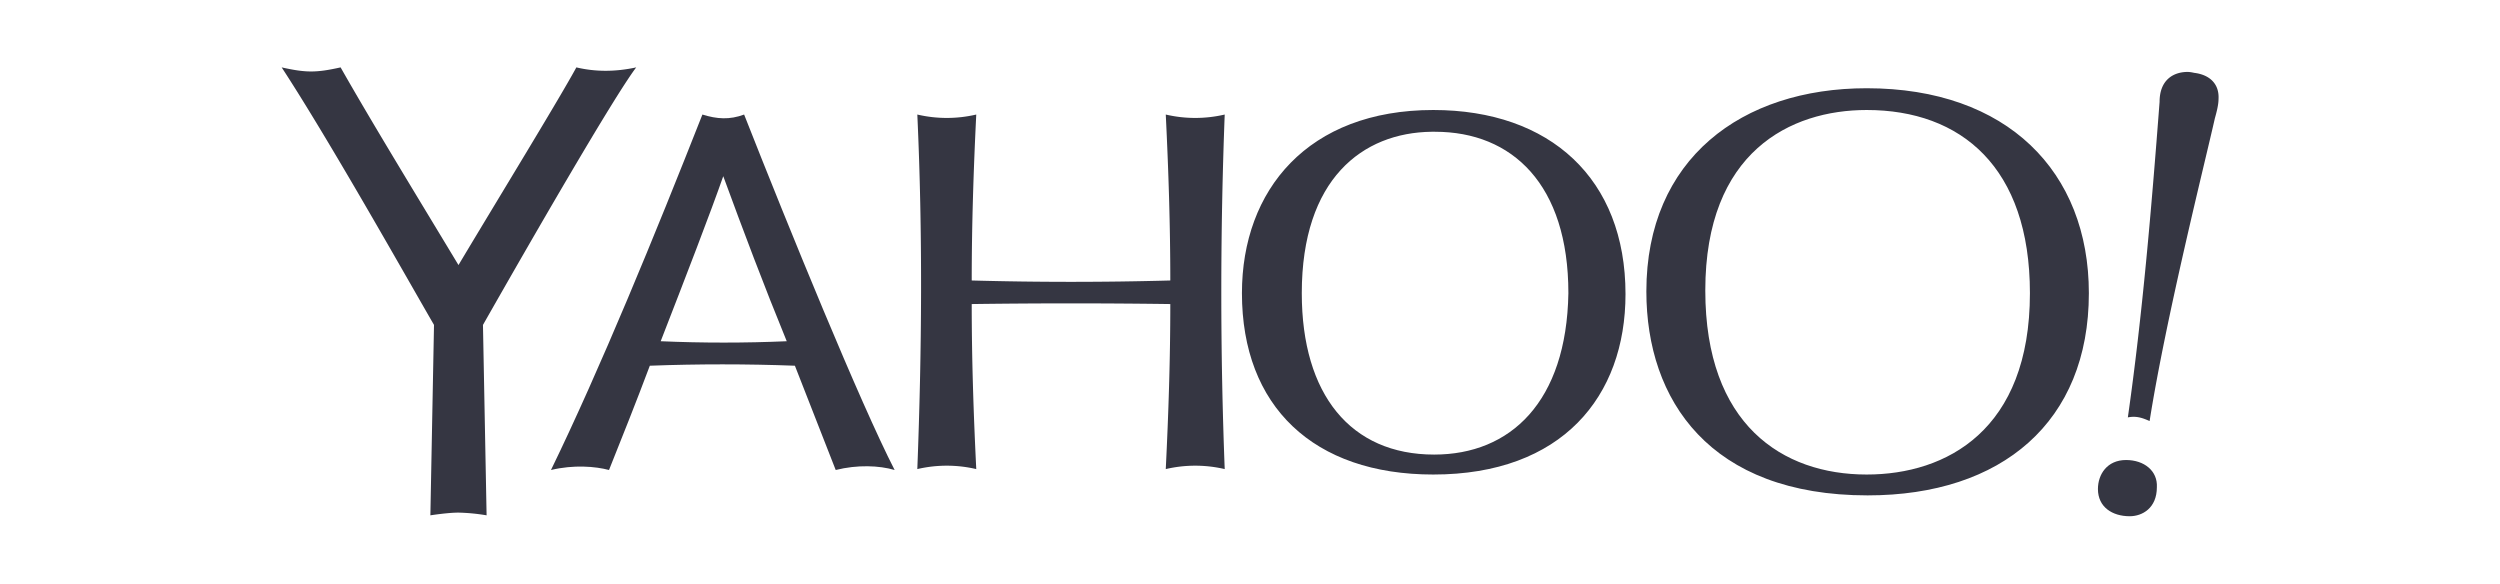 <svg xmlns="http://www.w3.org/2000/svg" xmlns:xlink="http://www.w3.org/1999/xlink" width="1900" height="444" viewBox="0 0 1900 444"><defs><clipPath id="clip-path"><rect id="Rectangle_2" data-name="Rectangle 2" width="1900" height="444"></rect></clipPath><clipPath id="clip-path-2"><rect id="Rectangle_1" data-name="Rectangle 1" width="1476" height="344" transform="translate(-0.49 0.297)"></rect></clipPath></defs><g id="logo-yahoo" clip-path="url(#clip-path)"><g id="logo-yahoo-2" data-name="logo-yahoo" clip-path="url(#clip-path)"><g id="logo-yahoo-3" data-name="logo-yahoo" transform="translate(212.49 49.703)" clip-path="url(#clip-path-2)"><g id="Yahoo__Messenger_Logo__2013-2018_" data-name="Yahoo!_Messenger_Logo_(2013-2018)" transform="translate(1.576 1.511)"><g id="Group_1" data-name="Group 1"><path id="Path_1" data-name="Path 1" d="M280.9,8.889h0a24.454,24.454,0,0,0-4.821-.689c-11.023,0-21.364,6.2-21.364,22.746-6.2,81.315-13.1,162.635-24.12,239.82h0c6.891-1.379,11.715.689,16.54,2.757h0c12.4-78.562,42.038-196.4,49.619-230.173,1.378-4.824,2.757-10.337,2.757-14.472C300.2,17.159,292.626,10.267,280.9,8.889Z" transform="translate(1172.503 -4.754)" fill="#353642"></path><path id="Path_2" data-name="Path 2" d="M203.488,12.9h0c-11.023,4.135-20.674,3.446-31.7,0h0C135.952,103.868,93.914,206.551,56.7,283.046h0c17.228-4.135,33.769-2.757,44.106,0h0c9.648-24.12,20.674-51.686,31.012-79.252h0c36.525-1.379,73.738-1.379,110.263,0,10.337,26.188,20.674,53.064,31.012,79.252h0c16.54-4.135,33.079-3.446,44.793,0h0C291.7,232.05,237.945,100.422,203.488,12.9Zm-15.85,46.862c15.161,41.349,31.012,83.387,48.24,125.425h0c-31.7,1.378-64.091,1.378-95.792,0h0C159.383,135.568,177.99,87.328,187.638,59.762Z" transform="translate(147.976 22.936)" fill="#353642"></path><path id="Path_3" data-name="Path 3" d="M179.99,203.418h0C217.2,137.949,279.228,30.446,296.454,7.7h0q-23.776,5.169-45.483,0h0c-13.092,24.12-59.954,100.616-89.587,150.234C131.061,107.626,95.225,49.049,71.793,7.7h0C53.185,11.835,45.6,11.835,27,7.7h0c36.525,55.821,95.792,161.26,115.777,195.718L140.02,348.139h0s13.094-2.067,21.364-2.067a146.87,146.87,0,0,1,21.364,2.067h0Z" transform="translate(-27 -7.7)" fill="#353642"></path><path id="Path_4" data-name="Path 4" d="M103.6,52.1Z" transform="translate(424.286 253.881)" fill="#353642"></path><path id="Path_5" data-name="Path 5" d="M278.31,12.4h0C183.2,12.4,132.9,73.045,132.9,151.608c0,86.143,54.443,137.829,145.41,137.829,97.859,0,146.1-59.267,146.1-137.141C424.409,64.775,367.21,12.4,278.31,12.4ZM279,274.276c-63.4,0-100.616-45.483-100.616-122.668,0-86.832,46.173-121.979,98.548-122.668h2.757C338.266,28.94,381,68.91,381,151.608,379.619,234.308,336.892,274.276,279,274.276Z" transform="translate(596.907 19.99)" fill="#353642"></path><path id="Path_6" data-name="Path 6" d="M344.963,10h0C249.861,10,177.5,63.753,177.5,164.369c0,82.7,48.24,155.058,168.151,155.058,101.993,0,168.152-55.821,168.152-153.68C513.8,73.4,451.78,10,344.963,10ZM222.293,163.68c0-105.44,64.78-137.141,122.668-137.141,71.671,0,124.047,43.416,124.047,139.208,0,104.061-63.4,137.829-124.047,137.829C280.872,303.577,222.293,265.673,222.293,163.68Z" transform="translate(859.666 5.851)" fill="#353642"></path><path id="Path_7" data-name="Path 7" d="M248.664,51C234.192,51,227.3,62.023,227.3,73.052c0,13.783,11.023,20.674,24.12,20.674,9.649,0,20.672-6.2,20.672-22.052C272.783,59.27,262.446,51,248.664,51Z" transform="translate(1153.061 247.401)" fill="#353642"></path><path id="Path_8" data-name="Path 8" d="M227.4,54.3Z" transform="translate(1153.65 266.842)" fill="#353642"></path><path id="Path_9" data-name="Path 9" d="M43.4,57.1Z" transform="translate(69.62 283.338)" fill="#353642"></path><path id="Path_10" data-name="Path 10" d="M330.722,12.9h0a98.334,98.334,0,0,1-44.793,0h0c2.067,42.038,3.446,84.073,3.446,126.114q-75.462,2.067-150.923,0c0-42.038,1.378-84.073,3.446-126.114h0a98.334,98.334,0,0,1-44.793,0h0c4.135,90.278,3.446,179.869,0,269.454h0a98.333,98.333,0,0,1,44.793,0h0c-2.067-42.038-3.446-83.387-3.446-125.425q75.462-1.034,150.923,0c0,42.038-1.378,83.387-3.446,125.425h0a98.333,98.333,0,0,1,44.793,0h0C327.275,192.769,327.275,103.178,330.722,12.9Z" transform="translate(385.991 22.936)" fill="#353642"></path></g></g></g></g></g></svg>